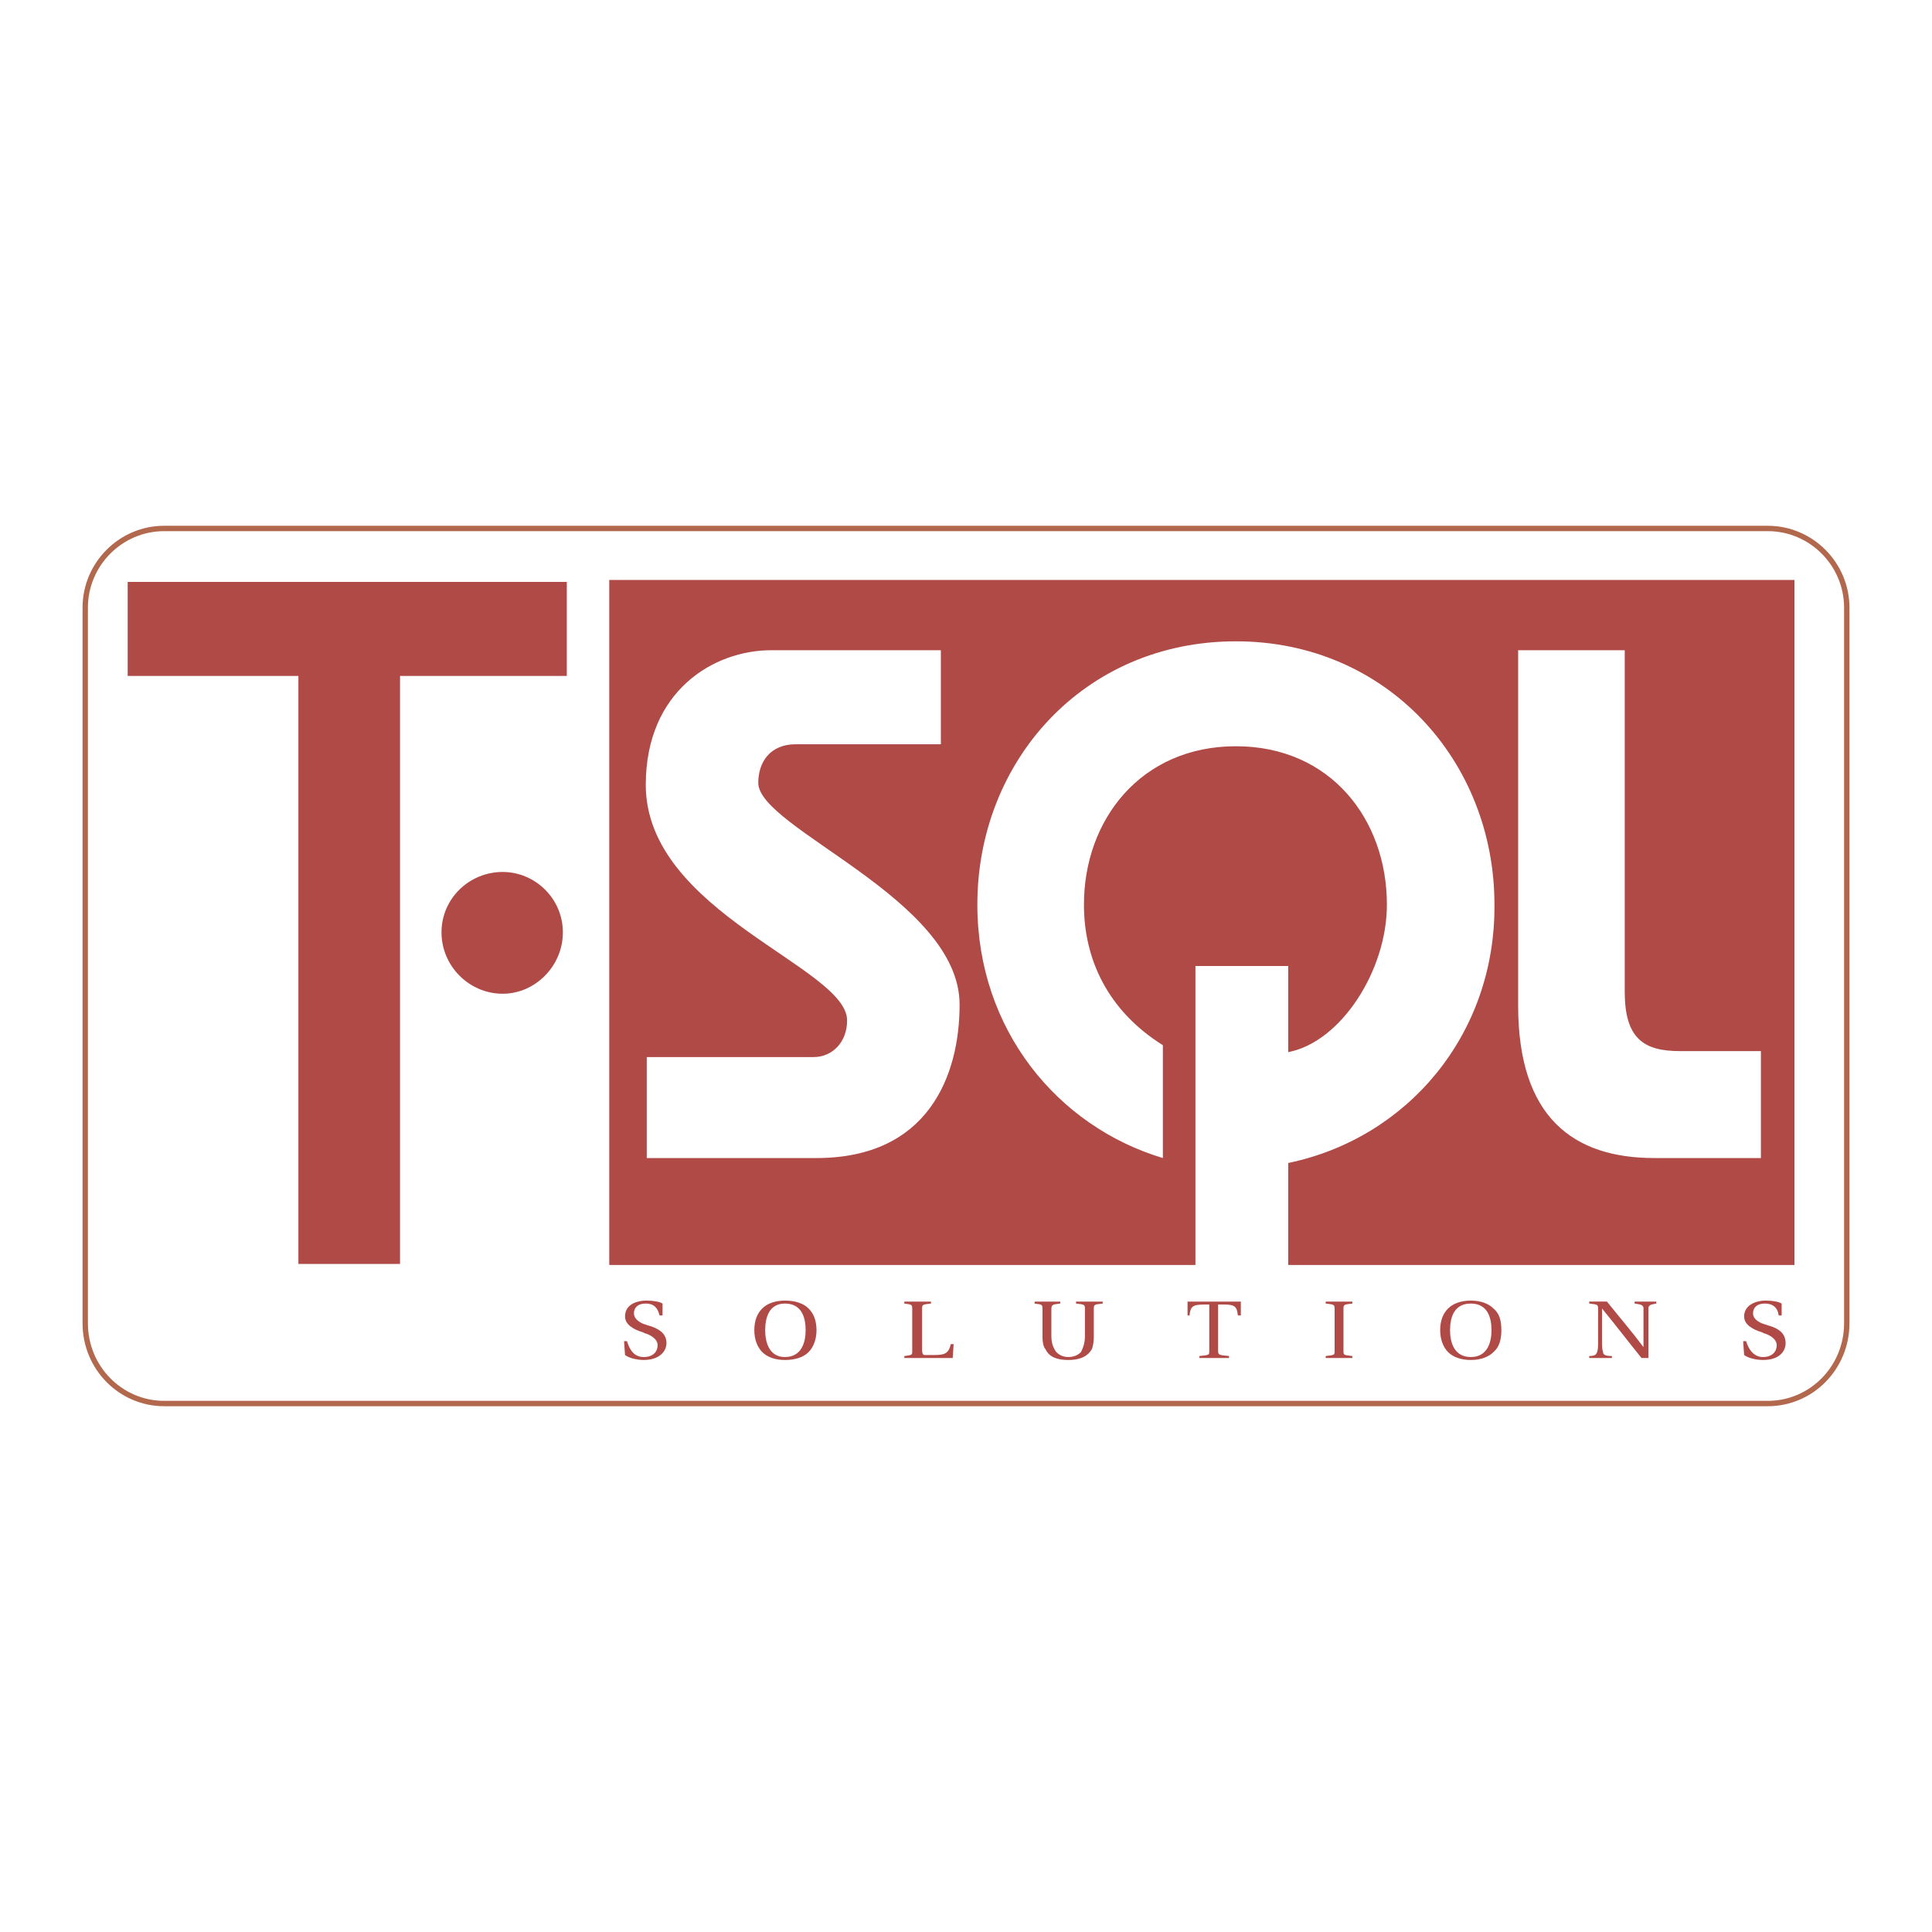 <svg xmlns="http://www.w3.org/2000/svg" width="2500" height="2500" viewBox="0 0 192.756 192.756"><path fill-rule="evenodd" clip-rule="evenodd" fill="#fff" d="M0 0h192.756v192.756H0V0z"/><path d="M184.252 132.031c0 4.445-3.545 8-7.877 8H16.38c-4.332 0-7.876-3.555-7.876-8V60.626c0-4.345 3.544-7.901 7.876-7.901h159.995c4.332 0 7.877 3.556 7.877 7.901v71.405z" fill-rule="evenodd" clip-rule="evenodd" fill="#fff"/><path d="M184.252 132.031c0 4.445-3.545 8-7.877 8H16.38c-4.332 0-7.876-3.555-7.876-8V60.626c0-4.345 3.544-7.901 7.876-7.901h159.995c4.332 0 7.877 3.556 7.877 7.901v71.405z" fill="none" stroke="#b2684d" stroke-width=".536" stroke-miterlimit="2.613"/><path d="M56.158 93.02c0 3.359-2.757 6.125-6.006 6.125-3.348 0-6.104-2.766-6.104-6.125 0-3.358 2.757-6.024 6.104-6.024 3.249 0 6.006 2.666 6.006 6.024zM60.786 126.205V57.861h118.248v68.344h-50.508v-10.174c11.912-2.469 20.676-12.838 20.576-25.776 0-14.321-10.73-26.271-25.795-26.271-15.162 0-25.797 11.95-25.797 26.271 0 12.444 7.977 22.122 18.51 25.284v-11.26c-5.514-3.457-7.875-8.592-7.875-14.024 0-8.494 5.711-15.802 15.162-15.802s15.064 7.309 15.064 15.802c0 6.618-4.629 13.728-9.846 14.716v-8.592h-9.256v29.826H60.786zm33.082-61.332H76.933c-5.71 0-12.504 4.049-12.504 13.432 0 12.74 20.086 18.172 20.086 23.506 0 2.172-1.477 3.654-3.348 3.654h-16.64v10.074h16.935c11.126 0 14.276-8.197 14.276-15.309 0-10.568-20.085-17.581-20.085-22.124 0-2.074 1.182-3.852 3.742-3.852h14.474v-9.381h-.001zm57.597 0v35.455c0 11.16 5.514 15.211 13.588 15.211h10.633v-10.668h-8.072c-3.645 0-5.514-1.283-5.514-5.926V64.873h-10.635z" fill-rule="evenodd" clip-rule="evenodd" fill="#af4a46"/><path fill-rule="evenodd" clip-rule="evenodd" fill="#af4a46" d="M29.771 67.441H12.738v-9.383h43.813v9.383H39.912v58.664H29.771V67.441zM62.262 133.809h.295c.295.988.788 1.582 1.674 1.582s1.378-.494 1.378-1.186-.886-1.088-1.28-1.186l-.197-.1c-.984-.295-1.772-.789-1.772-1.58 0-1.086.984-1.58 2.166-1.58.591 0 1.28.1 1.575.297v1.186h-.295c-.197-.791-.591-1.186-1.378-1.186s-1.182.395-1.182.986c0 .494.492.891 1.083 1.088l.295.098c1.083.297 1.871.791 1.871 1.779 0 .789-.689 1.678-2.265 1.678-.689 0-1.477-.197-1.871-.494l-.097-1.382zM80.674 130.551c.492.492.788 1.184.788 2.172 0 .889-.295 1.68-.788 2.174s-1.28.789-2.363.789c-.984 0-1.772-.295-2.265-.789s-.788-1.285-.788-2.174c0-.988.295-1.68.788-2.172.492-.494 1.28-.791 2.265-.791 1.083 0 1.871.297 2.363.791zm-4.332 2.172c0 1.186.394 2.668 1.969 2.668 1.674 0 2.067-1.482 2.067-2.668 0-1.283-.394-2.666-2.067-2.666-1.575 0-1.969 1.382-1.969 2.666zM91.997 134.5c0 .396 0 .594.197.691h.985c.984 0 1.477-.098 1.674-1.086h.295l-.098 1.383h-4.825v-.197c.788-.1.788-.1.788-.494v-4.148c0-.494 0-.494-.788-.592v-.197h2.658v.197c-.886.098-.886.098-.886.592v3.851zM110.014 129.859v.197c-.885.098-.885.098-.885.592v2.766c0 .494-.1.988-.197 1.186-.492.889-1.477 1.086-2.363 1.086s-1.871-.197-2.264-1.086c-.197-.197-.297-.691-.297-1.186v-2.766c0-.494 0-.494-.787-.592v-.197h2.561v.197c-.789.098-.887.098-.887.592v2.668c0 .691.197 1.184.492 1.58.295.295.689.494 1.182.494.592 0 .984-.199 1.279-.494.197-.396.395-.889.395-1.58v-2.668c0-.494 0-.494-.887-.592v-.197h2.658zM121.533 134.797c0 .395.1.395 1.084.494v.197h-2.953v-.197c.984-.1.984-.1.984-.494v-4.643h-.492c-1.182 0-1.379.199-1.477 1.088h-.197v-1.383h5.316v1.383h-.295c-.1-.889-.297-1.088-1.379-1.088h-.592v4.643h.001zM134.039 134.797c0 .395 0 .395.885.494v.197h-2.658v-.197c.887-.1.887-.1.887-.494v-4.148c0-.494 0-.494-.887-.592v-.197h2.658v.197c-.885.098-.885.098-.885.592v4.148zM149.004 130.551c.592.492.787 1.184.787 2.172 0 .889-.195 1.68-.787 2.174-.492.494-1.279.789-2.264.789-.986 0-1.773-.295-2.266-.789s-.787-1.285-.787-2.174c0-.988.295-1.68.787-2.172.492-.494 1.279-.791 2.266-.791.985 0 1.772.297 2.264.791zm-4.332 2.172c0 1.186.395 2.668 2.068 2.668s2.066-1.482 2.066-2.668c0-1.283-.393-2.666-2.066-2.666s-2.068 1.382-2.068 2.666zM160.326 129.859c1.182 1.48 2.463 2.963 3.643 4.543v-2.865-1.086c-.098-.297-.295-.297-.885-.395v-.197h2.166v.197c-.492.098-.689.098-.787.395v5.037h-.689c-1.281-1.58-2.561-3.26-3.939-4.938v3.357c0 .395 0 .691.1.988 0 .295.295.395.885.395v.197h-2.264v-.197c.492 0 .689-.1.787-.395.1-.297.1-.594.1-.988v-3.26c0-.494 0-.494-.887-.592v-.197h1.77v.001zM173.914 133.809h.295c.295.988.887 1.582 1.674 1.582.887 0 1.379-.494 1.379-1.186s-.887-1.088-1.279-1.186l-.197-.1c-.984-.295-1.773-.789-1.773-1.58 0-1.086 1.084-1.58 2.166-1.58.592 0 1.281.1 1.576.297v1.186h-.295c-.1-.791-.592-1.186-1.379-1.186s-1.182.395-1.182.986c0 .494.492.891 1.182 1.088l.295.098c1.084.297 1.773.791 1.773 1.779 0 .789-.592 1.678-2.266 1.678-.689 0-1.477-.197-1.871-.494l-.098-1.382z"/></svg>